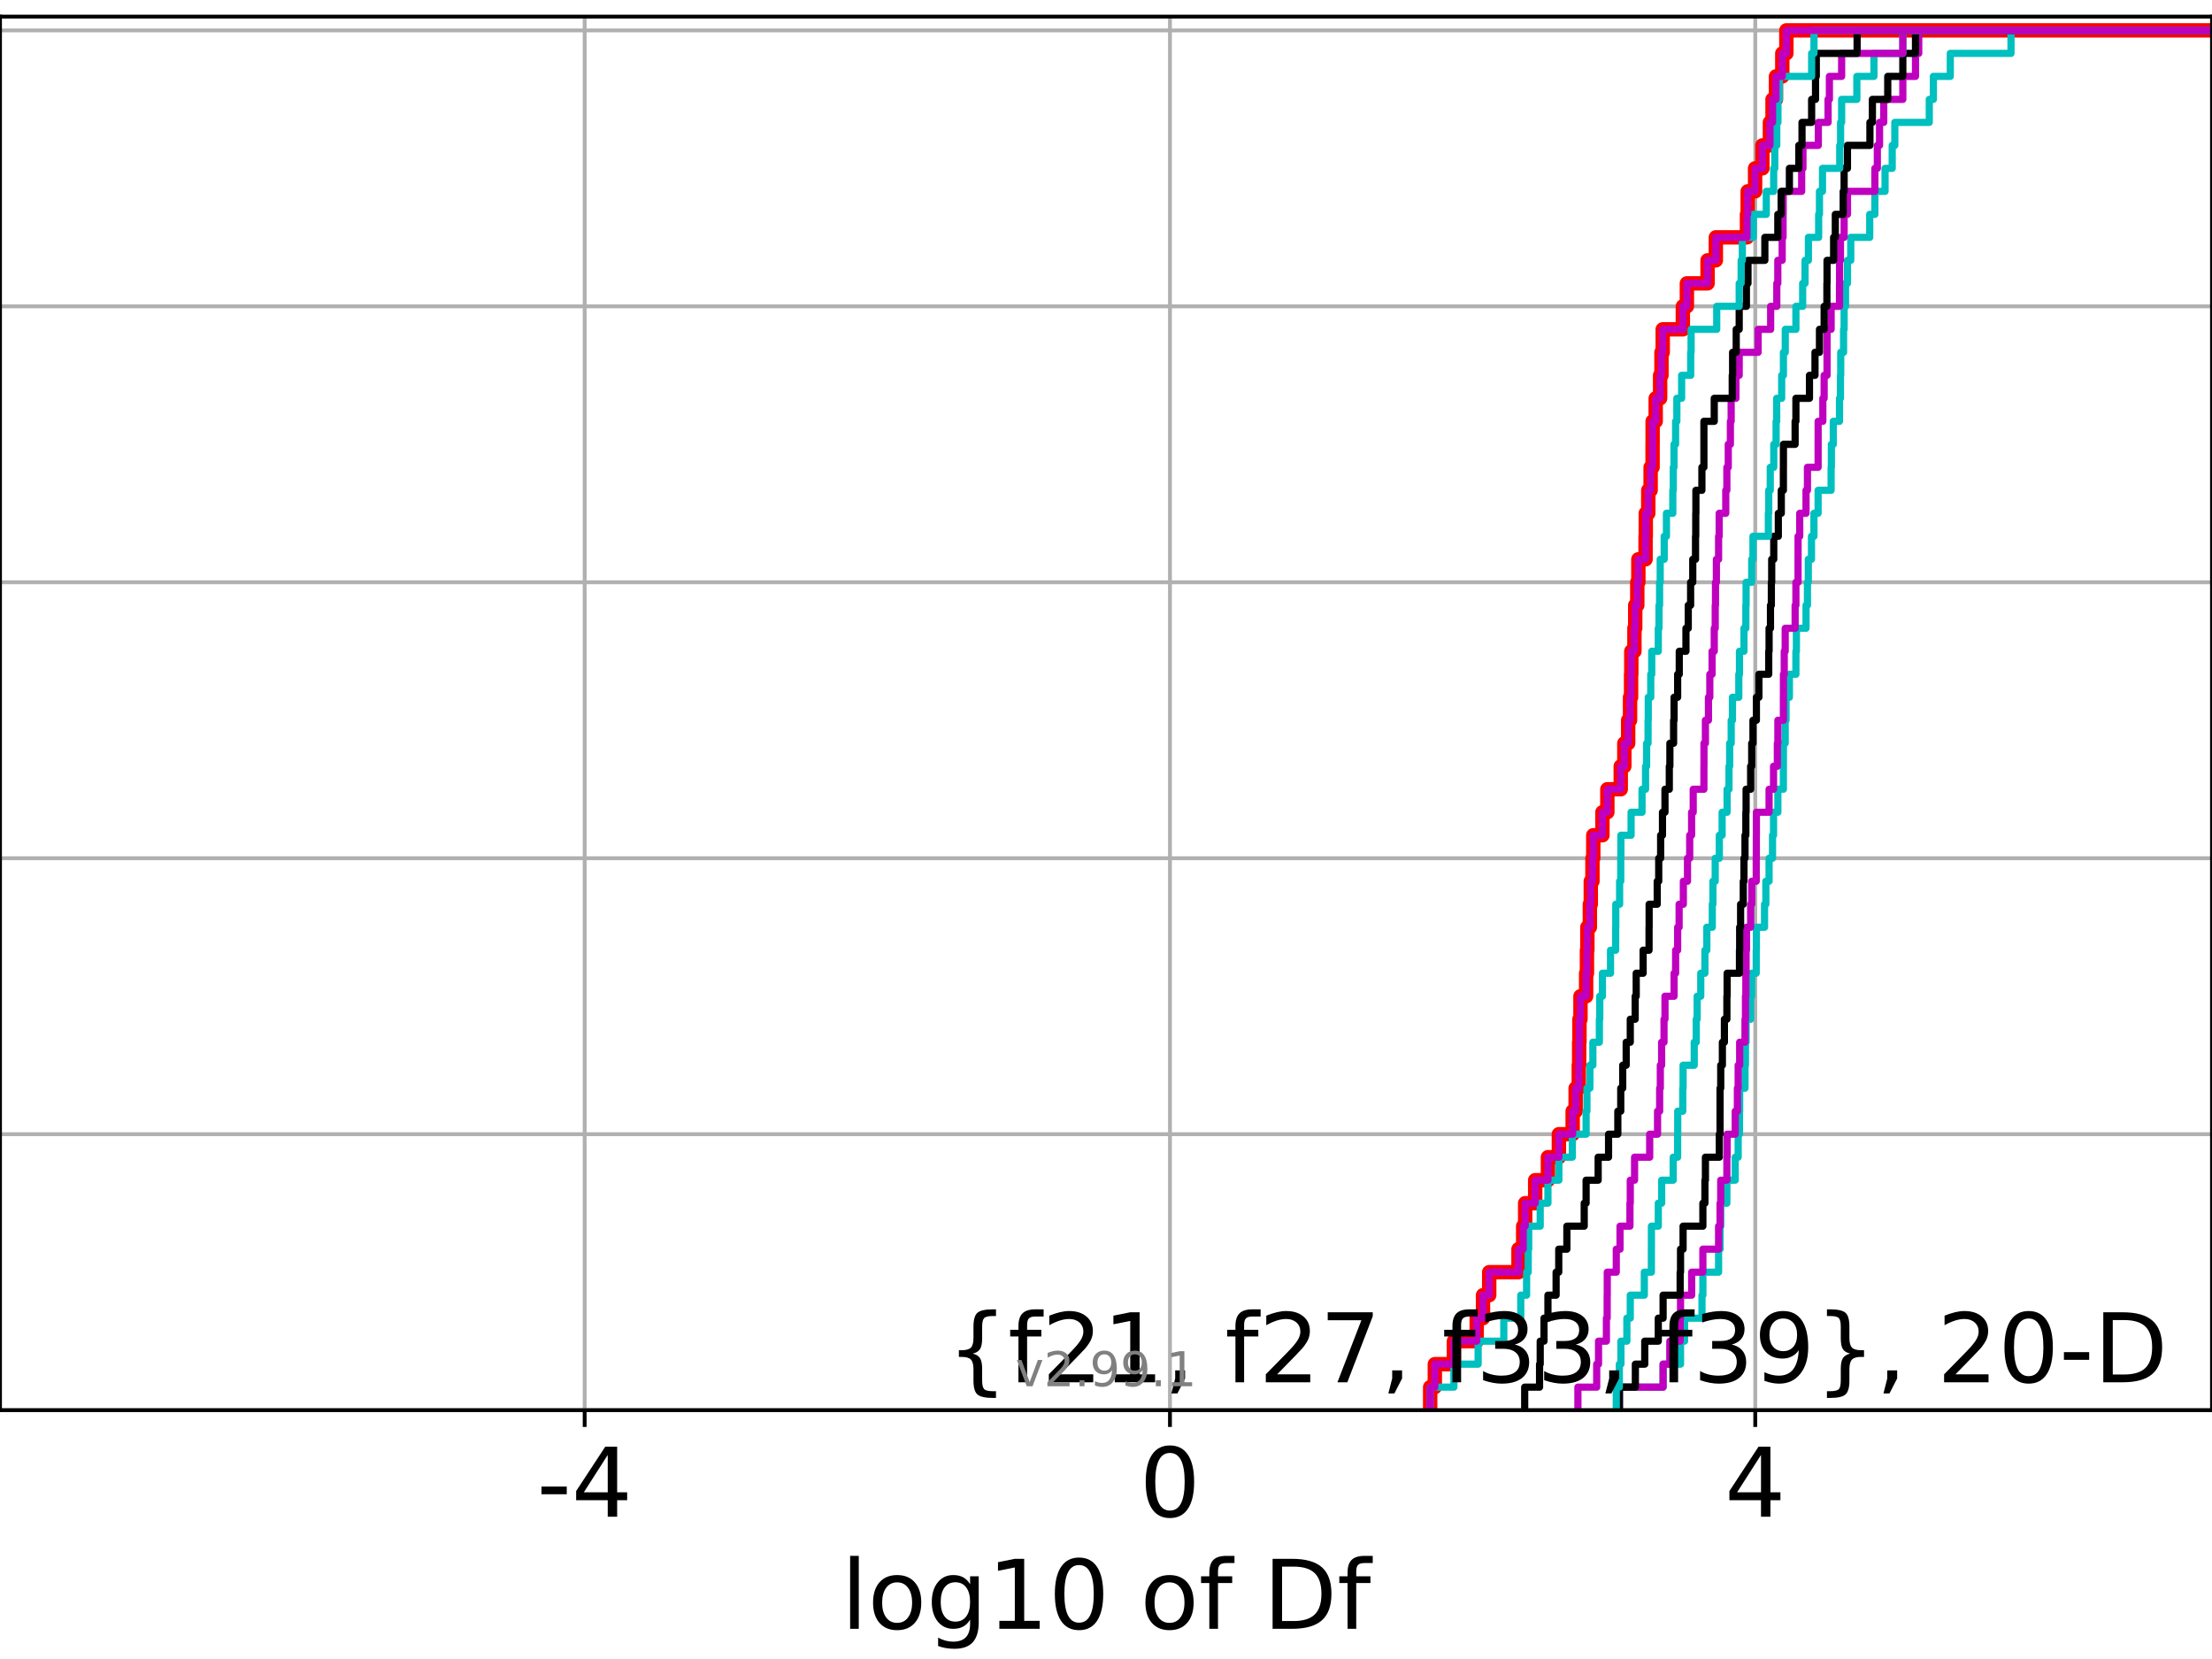 <?xml version="1.0" encoding="utf-8" standalone="no"?>
<!DOCTYPE svg PUBLIC "-//W3C//DTD SVG 1.1//EN"
  "http://www.w3.org/Graphics/SVG/1.1/DTD/svg11.dtd">
<!-- Created with matplotlib (https://matplotlib.org/) -->
<svg height="345.6pt" version="1.1" viewBox="0 0 460.8 345.6" width="460.8pt" xmlns="http://www.w3.org/2000/svg" xmlns:xlink="http://www.w3.org/1999/xlink">
 <defs>
  <style type="text/css">*{stroke-linecap:butt;stroke-linejoin:round;}</style>
 </defs>
 <g id="figure_1">
  <g id="patch_1">
   <path d="M 0 345.6 
L 460.8 345.6 
L 460.8 0 
L 0 0 
z
" style="fill:#ffffff;"/>
  </g>
  <g id="axes_1">
   <g id="patch_2">
    <path d="M 0 293.76 
L 460.8 293.76 
L 460.8 3.456 
L 0 3.456 
z
" style="fill:#ffffff;"/>
   </g>
   <g id="matplotlib.axis_1">
    <g id="xtick_1">
     <g id="line2d_1">
      <path clip-path="url(#pd9ede9fa68)" d="M 121.796 293.76 
L 121.796 3.456 
" style="fill:none;stroke:#b0b0b0;stroke-linecap:square;stroke-width:0.8;"/>
     </g>
     <g id="line2d_2">
      <defs>
       <path d="M 0 0 
L 0 3.5 
" id="m381d82f366" style="stroke:#000000;stroke-width:0.8;"/>
      </defs>
      <g>
       <use style="stroke:#000000;stroke-width:0.8;" x="121.796" xlink:href="#m381d82f366" y="293.76"/>
      </g>
     </g>
     <g id="text_1">
      <!-- -4 -->
      <g transform="translate(111.826 315.957)scale(0.2 -0.2)">
       <defs>
        <path d="M 4.891 31.391 
L 31.203 31.391 
L 31.203 23.391 
L 4.891 23.391 
z
" id="DejaVuSans-45"/>
        <path d="M 37.797 64.312 
L 12.891 25.391 
L 37.797 25.391 
z
M 35.203 72.906 
L 47.609 72.906 
L 47.609 25.391 
L 58.016 25.391 
L 58.016 17.188 
L 47.609 17.188 
L 47.609 0 
L 37.797 0 
L 37.797 17.188 
L 4.891 17.188 
L 4.891 26.703 
z
" id="DejaVuSans-52"/>
       </defs>
       <use xlink:href="#DejaVuSans-45"/>
       <use x="36.084" xlink:href="#DejaVuSans-52"/>
      </g>
     </g>
    </g>
    <g id="xtick_2">
     <g id="line2d_3">
      <path clip-path="url(#pd9ede9fa68)" d="M 243.724 293.76 
L 243.724 3.456 
" style="fill:none;stroke:#b0b0b0;stroke-linecap:square;stroke-width:0.8;"/>
     </g>
     <g id="line2d_4">
      <g>
       <use style="stroke:#000000;stroke-width:0.8;" x="243.724" xlink:href="#m381d82f366" y="293.76"/>
      </g>
     </g>
     <g id="text_2">
      <!-- 0 -->
      <g transform="translate(237.361 315.957)scale(0.2 -0.2)">
       <defs>
        <path d="M 31.781 66.406 
Q 24.172 66.406 20.328 58.906 
Q 16.5 51.422 16.5 36.375 
Q 16.5 21.391 20.328 13.891 
Q 24.172 6.391 31.781 6.391 
Q 39.453 6.391 43.281 13.891 
Q 47.125 21.391 47.125 36.375 
Q 47.125 51.422 43.281 58.906 
Q 39.453 66.406 31.781 66.406 
z
M 31.781 74.219 
Q 44.047 74.219 50.516 64.516 
Q 56.984 54.828 56.984 36.375 
Q 56.984 17.969 50.516 8.266 
Q 44.047 -1.422 31.781 -1.422 
Q 19.531 -1.422 13.062 8.266 
Q 6.594 17.969 6.594 36.375 
Q 6.594 54.828 13.062 64.516 
Q 19.531 74.219 31.781 74.219 
z
" id="DejaVuSans-48"/>
       </defs>
       <use xlink:href="#DejaVuSans-48"/>
      </g>
     </g>
    </g>
    <g id="xtick_3">
     <g id="line2d_5">
      <path clip-path="url(#pd9ede9fa68)" d="M 365.652 293.76 
L 365.652 3.456 
" style="fill:none;stroke:#b0b0b0;stroke-linecap:square;stroke-width:0.8;"/>
     </g>
     <g id="line2d_6">
      <g>
       <use style="stroke:#000000;stroke-width:0.8;" x="365.652" xlink:href="#m381d82f366" y="293.76"/>
      </g>
     </g>
     <g id="text_3">
      <!-- 4 -->
      <g transform="translate(359.289 315.957)scale(0.2 -0.2)">
       <use xlink:href="#DejaVuSans-52"/>
      </g>
     </g>
    </g>
    <g id="text_4">
     <!-- log10 of Df -->
     <g transform="translate(175.214 339.313)scale(0.2 -0.2)">
      <defs>
       <path d="M 9.422 75.984 
L 18.406 75.984 
L 18.406 0 
L 9.422 0 
z
" id="DejaVuSans-108"/>
       <path d="M 30.609 48.391 
Q 23.391 48.391 19.188 42.75 
Q 14.984 37.109 14.984 27.297 
Q 14.984 17.484 19.156 11.844 
Q 23.344 6.203 30.609 6.203 
Q 37.797 6.203 41.984 11.859 
Q 46.188 17.531 46.188 27.297 
Q 46.188 37.016 41.984 42.703 
Q 37.797 48.391 30.609 48.391 
z
M 30.609 56 
Q 42.328 56 49.016 48.375 
Q 55.719 40.766 55.719 27.297 
Q 55.719 13.875 49.016 6.219 
Q 42.328 -1.422 30.609 -1.422 
Q 18.844 -1.422 12.172 6.219 
Q 5.516 13.875 5.516 27.297 
Q 5.516 40.766 12.172 48.375 
Q 18.844 56 30.609 56 
z
" id="DejaVuSans-111"/>
       <path d="M 45.406 27.984 
Q 45.406 37.75 41.375 43.109 
Q 37.359 48.484 30.078 48.484 
Q 22.859 48.484 18.828 43.109 
Q 14.797 37.75 14.797 27.984 
Q 14.797 18.266 18.828 12.891 
Q 22.859 7.516 30.078 7.516 
Q 37.359 7.516 41.375 12.891 
Q 45.406 18.266 45.406 27.984 
z
M 54.391 6.781 
Q 54.391 -7.172 48.188 -13.984 
Q 42 -20.797 29.203 -20.797 
Q 24.469 -20.797 20.266 -20.094 
Q 16.062 -19.391 12.109 -17.922 
L 12.109 -9.188 
Q 16.062 -11.328 19.922 -12.344 
Q 23.781 -13.375 27.781 -13.375 
Q 36.625 -13.375 41.016 -8.766 
Q 45.406 -4.156 45.406 5.172 
L 45.406 9.625 
Q 42.625 4.781 38.281 2.391 
Q 33.938 0 27.875 0 
Q 17.828 0 11.672 7.656 
Q 5.516 15.328 5.516 27.984 
Q 5.516 40.672 11.672 48.328 
Q 17.828 56 27.875 56 
Q 33.938 56 38.281 53.609 
Q 42.625 51.219 45.406 46.391 
L 45.406 54.688 
L 54.391 54.688 
z
" id="DejaVuSans-103"/>
       <path d="M 12.406 8.297 
L 28.516 8.297 
L 28.516 63.922 
L 10.984 60.406 
L 10.984 69.391 
L 28.422 72.906 
L 38.281 72.906 
L 38.281 8.297 
L 54.391 8.297 
L 54.391 0 
L 12.406 0 
z
" id="DejaVuSans-49"/>
       <path id="DejaVuSans-32"/>
       <path d="M 37.109 75.984 
L 37.109 68.5 
L 28.516 68.5 
Q 23.688 68.5 21.797 66.547 
Q 19.922 64.594 19.922 59.516 
L 19.922 54.688 
L 34.719 54.688 
L 34.719 47.703 
L 19.922 47.703 
L 19.922 0 
L 10.891 0 
L 10.891 47.703 
L 2.297 47.703 
L 2.297 54.688 
L 10.891 54.688 
L 10.891 58.5 
Q 10.891 67.625 15.141 71.797 
Q 19.391 75.984 28.609 75.984 
z
" id="DejaVuSans-102"/>
       <path d="M 19.672 64.797 
L 19.672 8.109 
L 31.594 8.109 
Q 46.688 8.109 53.688 14.938 
Q 60.688 21.781 60.688 36.531 
Q 60.688 51.172 53.688 57.984 
Q 46.688 64.797 31.594 64.797 
z
M 9.812 72.906 
L 30.078 72.906 
Q 51.266 72.906 61.172 64.094 
Q 71.094 55.281 71.094 36.531 
Q 71.094 17.672 61.125 8.828 
Q 51.172 0 30.078 0 
L 9.812 0 
z
" id="DejaVuSans-68"/>
      </defs>
      <use xlink:href="#DejaVuSans-108"/>
      <use x="27.783" xlink:href="#DejaVuSans-111"/>
      <use x="88.965" xlink:href="#DejaVuSans-103"/>
      <use x="152.441" xlink:href="#DejaVuSans-49"/>
      <use x="216.064" xlink:href="#DejaVuSans-48"/>
      <use x="279.688" xlink:href="#DejaVuSans-32"/>
      <use x="311.475" xlink:href="#DejaVuSans-111"/>
      <use x="372.656" xlink:href="#DejaVuSans-102"/>
      <use x="407.861" xlink:href="#DejaVuSans-32"/>
      <use x="439.648" xlink:href="#DejaVuSans-68"/>
      <use x="516.65" xlink:href="#DejaVuSans-102"/>
     </g>
    </g>
   </g>
   <g id="matplotlib.axis_2">
    <g id="ytick_1">
     <g id="line2d_7">
      <path clip-path="url(#pd9ede9fa68)" d="M 0 293.76 
L 460.8 293.76 
" style="fill:none;stroke:#b0b0b0;stroke-linecap:square;stroke-width:0.8;"/>
     </g>
     <g id="line2d_8">
      <defs>
       <path d="M 0 0 
L -3.5 0 
" id="mdc0e0c0448" style="stroke:#000000;stroke-width:0.8;"/>
      </defs>
      <g>
       <use style="stroke:#000000;stroke-width:0.8;" x="0" xlink:href="#mdc0e0c0448" y="293.76"/>
      </g>
     </g>
    </g>
    <g id="ytick_2">
     <g id="line2d_9">
      <path clip-path="url(#pd9ede9fa68)" d="M 0 236.274 
L 460.8 236.274 
" style="fill:none;stroke:#b0b0b0;stroke-linecap:square;stroke-width:0.8;"/>
     </g>
     <g id="line2d_10">
      <g>
       <use style="stroke:#000000;stroke-width:0.8;" x="0" xlink:href="#mdc0e0c0448" y="236.274"/>
      </g>
     </g>
    </g>
    <g id="ytick_3">
     <g id="line2d_11">
      <path clip-path="url(#pd9ede9fa68)" d="M 0 178.788 
L 460.8 178.788 
" style="fill:none;stroke:#b0b0b0;stroke-linecap:square;stroke-width:0.8;"/>
     </g>
     <g id="line2d_12">
      <g>
       <use style="stroke:#000000;stroke-width:0.8;" x="0" xlink:href="#mdc0e0c0448" y="178.788"/>
      </g>
     </g>
    </g>
    <g id="ytick_4">
     <g id="line2d_13">
      <path clip-path="url(#pd9ede9fa68)" d="M 0 121.302 
L 460.8 121.302 
" style="fill:none;stroke:#b0b0b0;stroke-linecap:square;stroke-width:0.8;"/>
     </g>
     <g id="line2d_14">
      <g>
       <use style="stroke:#000000;stroke-width:0.8;" x="0" xlink:href="#mdc0e0c0448" y="121.302"/>
      </g>
     </g>
    </g>
    <g id="ytick_5">
     <g id="line2d_15">
      <path clip-path="url(#pd9ede9fa68)" d="M 0 63.816 
L 460.8 63.816 
" style="fill:none;stroke:#b0b0b0;stroke-linecap:square;stroke-width:0.8;"/>
     </g>
     <g id="line2d_16">
      <g>
       <use style="stroke:#000000;stroke-width:0.8;" x="0" xlink:href="#mdc0e0c0448" y="63.816"/>
      </g>
     </g>
    </g>
    <g id="ytick_6">
     <g id="line2d_17">
      <path clip-path="url(#pd9ede9fa68)" d="M 0 6.33 
L 460.8 6.33 
" style="fill:none;stroke:#b0b0b0;stroke-linecap:square;stroke-width:0.8;"/>
     </g>
     <g id="line2d_18">
      <g>
       <use style="stroke:#000000;stroke-width:0.8;" x="0" xlink:href="#mdc0e0c0448" y="6.33"/>
      </g>
     </g>
    </g>
   </g>
   <g id="line2d_19">
    <path clip-path="url(#pd9ede9fa68)" d="M 297.931 293.76 
L 297.931 288.97 
L 298.901 288.97 
L 298.901 284.179 
L 302.874 284.179 
L 302.874 279.389 
L 307.624 279.389 
L 307.624 274.598 
L 308.939 274.598 
L 308.939 269.808 
L 310.23 269.808 
L 310.23 265.017 
L 316.331 265.017 
L 316.331 260.227 
L 317.309 260.227 
L 317.309 255.436 
L 317.72 255.436 
L 317.72 250.646 
L 319.807 250.646 
L 319.807 245.855 
L 322.464 245.855 
L 322.464 241.065 
L 324.742 241.065 
L 324.742 236.274 
L 327.615 236.274 
L 327.615 231.484 
L 328.233 231.484 
L 328.233 226.693 
L 328.89 226.693 
L 328.89 221.903 
L 328.967 221.903 
L 328.967 217.112 
L 329.03 217.112 
L 329.03 212.322 
L 329.242 212.322 
L 329.242 207.531 
L 330.417 207.531 
L 330.417 202.741 
L 330.589 202.741 
L 330.589 197.95 
L 330.677 197.95 
L 330.677 193.16 
L 331.198 193.16 
L 331.198 188.369 
L 331.392 188.369 
L 331.392 183.579 
L 331.738 183.579 
L 331.738 178.788 
L 331.91 178.788 
L 331.91 173.998 
L 333.812 173.998 
L 333.812 169.207 
L 334.838 169.207 
L 334.838 164.417 
L 337.631 164.417 
L 337.631 159.626 
L 338.378 159.626 
L 338.378 154.836 
L 339.177 154.836 
L 339.177 150.045 
L 339.567 150.045 
L 339.567 145.255 
L 339.784 145.255 
L 339.784 140.464 
L 339.829 140.464 
L 339.829 135.674 
L 340.479 135.674 
L 340.479 130.883 
L 340.647 130.883 
L 340.647 126.093 
L 341.077 126.093 
L 341.077 121.302 
L 341.301 121.302 
L 341.301 116.512 
L 342.801 116.512 
L 342.801 111.721 
L 342.846 111.721 
L 342.846 106.931 
L 343.365 106.931 
L 343.365 102.14 
L 343.857 102.14 
L 343.857 97.35 
L 344.261 97.35 
L 344.261 92.559 
L 344.273 92.559 
L 344.273 87.769 
L 344.913 87.769 
L 344.913 82.978 
L 345.832 82.978 
L 345.832 78.188 
L 346.114 78.188 
L 346.114 73.397 
L 346.376 73.397 
L 346.376 68.607 
L 350.57 68.607 
L 350.57 63.816 
L 351.41 63.816 
L 351.41 59.026 
L 355.719 59.026 
L 355.719 54.235 
L 357.442 54.235 
L 357.442 49.445 
L 363.929 49.445 
L 363.929 44.654 
L 364.073 44.654 
L 364.073 39.864 
L 365.616 39.864 
L 365.616 35.073 
L 367.136 35.073 
L 367.136 30.283 
L 368.708 30.283 
L 368.708 25.492 
L 369.253 25.492 
L 369.253 20.702 
L 369.97 20.702 
L 369.97 15.911 
L 371.283 15.911 
L 371.283 11.121 
L 372.131 11.121 
L 372.131 6.33 
L 372.131 6.33 
L 372.131 6.33 
L 460.8 6.33 
" style="fill:none;stroke:#ff0000;stroke-linecap:square;stroke-width:3;"/>
   </g>
   <g id="line2d_20">
    <path clip-path="url(#pd9ede9fa68)" d="M 337.34 293.76 
L 337.34 288.97 
L 346.454 288.97 
L 346.454 284.179 
L 350.086 284.179 
L 350.086 279.389 
L 350.927 279.389 
L 350.927 274.598 
L 354.555 274.598 
L 354.555 269.808 
L 354.739 269.808 
L 354.739 265.017 
L 358.015 265.017 
L 358.015 260.227 
L 358.32 260.227 
L 358.32 255.436 
L 358.46 255.436 
L 358.46 250.646 
L 359.742 250.646 
L 359.742 245.855 
L 361.476 245.855 
L 361.476 241.065 
L 362.092 241.065 
L 362.092 236.274 
L 362.364 236.274 
L 362.364 231.484 
L 362.403 231.484 
L 362.403 226.693 
L 363.516 226.693 
L 363.516 221.903 
L 363.611 221.903 
L 363.611 217.112 
L 363.745 217.112 
L 363.745 212.322 
L 364.688 212.322 
L 364.688 207.531 
L 364.912 207.531 
L 364.912 202.741 
L 365.854 202.741 
L 365.854 197.95 
L 365.889 197.95 
L 365.889 193.16 
L 367.585 193.16 
L 367.585 188.369 
L 367.862 188.369 
L 367.862 183.579 
L 368.533 183.579 
L 368.533 178.788 
L 369.248 178.788 
L 369.248 173.998 
L 369.46 173.998 
L 369.46 169.207 
L 370.364 169.207 
L 370.364 164.417 
L 371.512 164.417 
L 371.512 159.626 
L 371.521 159.626 
L 371.521 154.836 
L 371.89 154.836 
L 371.89 150.045 
L 372.066 150.045 
L 372.066 145.255 
L 372.764 145.255 
L 372.764 140.464 
L 374.121 140.464 
L 374.121 135.674 
L 374.223 135.674 
L 374.223 130.883 
L 376.228 130.883 
L 376.228 126.093 
L 376.524 126.093 
L 376.524 121.302 
L 376.703 121.302 
L 376.703 116.512 
L 377.365 116.512 
L 377.365 111.721 
L 377.877 111.721 
L 377.877 106.931 
L 378.744 106.931 
L 378.744 102.14 
L 381.456 102.14 
L 381.456 97.35 
L 381.513 97.35 
L 381.513 92.559 
L 381.91 92.559 
L 381.91 87.769 
L 383.2 87.769 
L 383.2 82.978 
L 383.403 82.978 
L 383.403 78.188 
L 383.459 78.188 
L 383.459 73.397 
L 384.049 73.397 
L 384.049 68.607 
L 384.165 68.607 
L 384.165 63.816 
L 384.457 63.816 
L 384.457 59.026 
L 384.859 59.026 
L 384.859 54.235 
L 385.546 54.235 
L 385.546 49.445 
L 389.496 49.445 
L 389.496 44.654 
L 390.573 44.654 
L 390.573 39.864 
L 392.693 39.864 
L 392.693 35.073 
L 394.181 35.073 
L 394.181 30.283 
L 394.727 30.283 
L 394.727 25.492 
L 401.903 25.492 
L 401.903 20.702 
L 402.758 20.702 
L 402.758 15.911 
L 406.282 15.911 
L 406.282 11.121 
L 418.929 11.121 
L 418.929 6.33 
L 418.929 6.33 
L 418.929 6.33 
L 460.8 6.33 
" style="fill:none;stroke:#00bfbf;stroke-linecap:square;stroke-width:1.5;"/>
   </g>
   <g id="line2d_21">
    <path clip-path="url(#pd9ede9fa68)" d="M 337.34 293.76 
L 337.34 288.97 
L 346.454 288.97 
L 346.454 284.179 
L 347.853 284.179 
L 347.853 279.389 
L 350.006 279.389 
L 350.006 274.598 
L 350.086 274.598 
L 350.086 269.808 
L 352.408 269.808 
L 352.408 265.017 
L 354.739 265.017 
L 354.739 260.227 
L 358.015 260.227 
L 358.015 255.436 
L 358.32 255.436 
L 358.32 250.646 
L 358.46 250.646 
L 358.46 245.855 
L 359.742 245.855 
L 359.742 241.065 
L 359.793 241.065 
L 359.793 236.274 
L 361.476 236.274 
L 361.476 231.484 
L 361.928 231.484 
L 361.928 226.693 
L 362.092 226.693 
L 362.092 221.903 
L 362.403 221.903 
L 362.403 217.112 
L 363.516 217.112 
L 363.516 212.322 
L 363.611 212.322 
L 363.611 207.531 
L 363.693 207.531 
L 363.693 202.741 
L 363.745 202.741 
L 363.745 197.95 
L 363.83 197.95 
L 363.83 193.16 
L 364.688 193.16 
L 364.688 188.369 
L 364.912 188.369 
L 364.912 183.579 
L 365.854 183.579 
L 365.854 178.788 
L 365.873 178.788 
L 365.873 173.998 
L 365.889 173.998 
L 365.889 169.207 
L 368.533 169.207 
L 368.533 164.417 
L 369.46 164.417 
L 369.46 159.626 
L 370.253 159.626 
L 370.253 154.836 
L 370.364 154.836 
L 370.364 150.045 
L 371.512 150.045 
L 371.512 145.255 
L 371.521 145.255 
L 371.521 140.464 
L 371.689 140.464 
L 371.689 135.674 
L 371.89 135.674 
L 371.89 130.883 
L 373.956 130.883 
L 373.956 126.093 
L 374.121 126.093 
L 374.121 121.302 
L 374.564 121.302 
L 374.564 116.512 
L 374.57 116.512 
L 374.57 111.721 
L 374.916 111.721 
L 374.916 106.931 
L 376.228 106.931 
L 376.228 102.14 
L 376.524 102.14 
L 376.524 97.35 
L 378.744 97.35 
L 378.744 92.559 
L 378.749 92.559 
L 378.749 87.769 
L 379.73 87.769 
L 379.73 82.978 
L 380.002 82.978 
L 380.002 78.188 
L 380.606 78.188 
L 380.606 73.397 
L 380.609 73.397 
L 380.609 68.607 
L 381.456 68.607 
L 381.456 63.816 
L 383.2 63.816 
L 383.2 59.026 
L 383.217 59.026 
L 383.217 54.235 
L 383.403 54.235 
L 383.403 49.445 
L 384.165 49.445 
L 384.165 44.654 
L 384.859 44.654 
L 384.859 39.864 
L 390.573 39.864 
L 390.573 35.073 
L 391.083 35.073 
L 391.083 30.283 
L 391.543 30.283 
L 391.543 25.492 
L 392.421 25.492 
L 392.421 20.702 
L 396.393 20.702 
L 396.393 15.911 
L 399.033 15.911 
L 399.033 11.121 
L 399.709 11.121 
L 399.709 6.33 
L 399.709 6.33 
L 399.709 6.33 
L 460.8 6.33 
" style="fill:none;stroke:#bf00bf;stroke-linecap:square;stroke-width:1.5;"/>
   </g>
   <g id="line2d_22">
    <path clip-path="url(#pd9ede9fa68)" d="M 337.34 293.76 
L 337.34 288.97 
L 340.676 288.97 
L 340.676 284.179 
L 342.634 284.179 
L 342.634 279.389 
L 345.453 279.389 
L 345.453 274.598 
L 346.454 274.598 
L 346.454 269.808 
L 350.006 269.808 
L 350.006 265.017 
L 350.086 265.017 
L 350.086 260.227 
L 350.618 260.227 
L 350.618 255.436 
L 354.739 255.436 
L 354.739 250.646 
L 355.165 250.646 
L 355.165 245.855 
L 355.271 245.855 
L 355.271 241.065 
L 358.165 241.065 
L 358.165 236.274 
L 358.318 236.274 
L 358.318 231.484 
L 358.32 231.484 
L 358.32 226.693 
L 358.46 226.693 
L 358.46 221.903 
L 358.803 221.903 
L 358.803 217.112 
L 359.226 217.112 
L 359.226 212.322 
L 359.742 212.322 
L 359.742 207.531 
L 359.793 207.531 
L 359.793 202.741 
L 362.364 202.741 
L 362.364 197.95 
L 362.403 197.95 
L 362.403 193.16 
L 362.601 193.16 
L 362.601 188.369 
L 363.156 188.369 
L 363.156 183.579 
L 363.299 183.579 
L 363.299 178.788 
L 363.516 178.788 
L 363.516 173.998 
L 363.693 173.998 
L 363.693 169.207 
L 363.745 169.207 
L 363.745 164.417 
L 364.688 164.417 
L 364.688 159.626 
L 364.912 159.626 
L 364.912 154.836 
L 365.176 154.836 
L 365.176 150.045 
L 365.889 150.045 
L 365.889 145.255 
L 366.411 145.255 
L 366.411 140.464 
L 368.457 140.464 
L 368.457 135.674 
L 368.533 135.674 
L 368.533 130.883 
L 368.822 130.883 
L 368.822 126.093 
L 369.006 126.093 
L 369.006 121.302 
L 369.078 121.302 
L 369.078 116.512 
L 369.506 116.512 
L 369.506 111.721 
L 370.458 111.721 
L 370.458 106.931 
L 371.076 106.931 
L 371.076 102.14 
L 371.512 102.14 
L 371.512 97.35 
L 371.521 97.35 
L 371.521 92.559 
L 373.956 92.559 
L 373.956 87.769 
L 374.121 87.769 
L 374.121 82.978 
L 376.946 82.978 
L 376.946 78.188 
L 378.097 78.188 
L 378.097 73.397 
L 379.029 73.397 
L 379.029 68.607 
L 380.002 68.607 
L 380.002 63.816 
L 380.578 63.816 
L 380.578 59.026 
L 380.606 59.026 
L 380.606 54.235 
L 381.978 54.235 
L 381.978 49.445 
L 382.333 49.445 
L 382.333 44.654 
L 383.973 44.654 
L 383.973 39.864 
L 384.165 39.864 
L 384.165 35.073 
L 384.859 35.073 
L 384.859 30.283 
L 389.539 30.283 
L 389.539 25.492 
L 390.055 25.492 
L 390.055 20.702 
L 393.253 20.702 
L 393.253 15.911 
L 396.393 15.911 
L 396.393 11.121 
L 399.033 11.121 
L 399.033 6.33 
L 399.033 6.33 
L 399.033 6.33 
L 460.8 6.33 
" style="fill:none;stroke:#000000;stroke-linecap:square;stroke-width:1.5;"/>
   </g>
   <g id="line2d_23">
    <path clip-path="url(#pd9ede9fa68)" d="M 336.701 293.76 
L 336.701 288.97 
L 337.34 288.97 
L 337.34 284.179 
L 337.667 284.179 
L 337.667 279.389 
L 338.908 279.389 
L 338.908 274.598 
L 339.616 274.598 
L 339.616 269.808 
L 342.54 269.808 
L 342.54 265.017 
L 344.013 265.017 
L 344.013 260.227 
L 344.021 260.227 
L 344.021 255.436 
L 345.453 255.436 
L 345.453 250.646 
L 346.158 250.646 
L 346.158 245.855 
L 348.558 245.855 
L 348.558 241.065 
L 349.485 241.065 
L 349.485 236.274 
L 349.501 236.274 
L 349.501 231.484 
L 350.548 231.484 
L 350.548 226.693 
L 350.618 226.693 
L 350.618 221.903 
L 352.94 221.903 
L 352.94 217.112 
L 353.358 217.112 
L 353.358 212.322 
L 353.551 212.322 
L 353.551 207.531 
L 354.3 207.531 
L 354.3 202.741 
L 355.165 202.741 
L 355.165 197.95 
L 355.562 197.95 
L 355.562 193.16 
L 356.7 193.16 
L 356.7 188.369 
L 356.83 188.369 
L 356.83 183.579 
L 357.311 183.579 
L 357.311 178.788 
L 358.165 178.788 
L 358.165 173.998 
L 358.75 173.998 
L 358.75 169.207 
L 359.784 169.207 
L 359.784 164.417 
L 360.183 164.417 
L 360.183 159.626 
L 360.322 159.626 
L 360.322 154.836 
L 360.641 154.836 
L 360.641 150.045 
L 360.9 150.045 
L 360.9 145.255 
L 362.225 145.255 
L 362.225 140.464 
L 362.364 140.464 
L 362.364 135.674 
L 363.299 135.674 
L 363.299 130.883 
L 363.693 130.883 
L 363.693 126.093 
L 363.745 126.093 
L 363.745 121.302 
L 364.912 121.302 
L 364.912 116.512 
L 365.176 116.512 
L 365.176 111.721 
L 368.383 111.721 
L 368.383 106.931 
L 368.457 106.931 
L 368.457 102.14 
L 368.776 102.14 
L 368.776 97.35 
L 369.506 97.35 
L 369.506 92.559 
L 369.995 92.559 
L 369.995 87.769 
L 370.118 87.769 
L 370.118 82.978 
L 371.157 82.978 
L 371.157 78.188 
L 371.521 78.188 
L 371.521 73.397 
L 371.904 73.397 
L 371.904 68.607 
L 374.121 68.607 
L 374.121 63.816 
L 375.529 63.816 
L 375.529 59.026 
L 376.026 59.026 
L 376.026 54.235 
L 376.728 54.235 
L 376.728 49.445 
L 378.86 49.445 
L 378.86 44.654 
L 379.029 44.654 
L 379.029 39.864 
L 379.659 39.864 
L 379.659 35.073 
L 383.252 35.073 
L 383.252 30.283 
L 383.429 30.283 
L 383.429 25.492 
L 383.647 25.492 
L 383.647 20.702 
L 386.818 20.702 
L 386.818 15.911 
L 390.376 15.911 
L 390.376 11.121 
L 396.393 11.121 
L 396.393 6.33 
L 396.393 6.33 
L 396.393 6.33 
L 460.8 6.33 
" style="fill:none;stroke:#00bfbf;stroke-linecap:square;stroke-width:1.5;"/>
   </g>
   <g id="line2d_24">
    <path clip-path="url(#pd9ede9fa68)" d="M 328.707 293.76 
L 328.707 288.97 
L 332.622 288.97 
L 332.622 284.179 
L 333.004 284.179 
L 333.004 279.389 
L 334.646 279.389 
L 334.646 274.598 
L 334.802 274.598 
L 334.802 269.808 
L 334.821 269.808 
L 334.821 265.017 
L 336.701 265.017 
L 336.701 260.227 
L 337.48 260.227 
L 337.48 255.436 
L 339.548 255.436 
L 339.548 250.646 
L 339.616 250.646 
L 339.616 245.855 
L 340.511 245.855 
L 340.511 241.065 
L 343.662 241.065 
L 343.662 236.274 
L 345.3 236.274 
L 345.3 231.484 
L 345.736 231.484 
L 345.736 226.693 
L 345.875 226.693 
L 345.875 221.903 
L 346.148 221.903 
L 346.148 217.112 
L 346.644 217.112 
L 346.644 212.322 
L 346.845 212.322 
L 346.845 207.531 
L 348.743 207.531 
L 348.743 202.741 
L 349.061 202.741 
L 349.061 197.95 
L 349.485 197.95 
L 349.485 193.16 
L 349.792 193.16 
L 349.792 188.369 
L 350.673 188.369 
L 350.673 183.579 
L 351.537 183.579 
L 351.537 178.788 
L 351.994 178.788 
L 351.994 173.998 
L 352.39 173.998 
L 352.39 169.207 
L 352.728 169.207 
L 352.728 164.417 
L 354.955 164.417 
L 354.955 159.626 
L 354.968 159.626 
L 354.968 154.836 
L 355.266 154.836 
L 355.266 150.045 
L 355.903 150.045 
L 355.903 145.255 
L 356.186 145.255 
L 356.186 140.464 
L 356.658 140.464 
L 356.658 135.674 
L 357.109 135.674 
L 357.109 130.883 
L 357.311 130.883 
L 357.311 126.093 
L 357.369 126.093 
L 357.369 121.302 
L 357.558 121.302 
L 357.558 116.512 
L 358.014 116.512 
L 358.014 111.721 
L 358.137 111.721 
L 358.137 106.931 
L 359.51 106.931 
L 359.51 102.14 
L 359.737 102.14 
L 359.737 97.35 
L 360.029 97.35 
L 360.029 92.559 
L 360.471 92.559 
L 360.471 87.769 
L 360.632 87.769 
L 360.632 82.978 
L 361.628 82.978 
L 361.628 78.188 
L 362.306 78.188 
L 362.306 73.397 
L 366.252 73.397 
L 366.252 68.607 
L 368.859 68.607 
L 368.859 63.816 
L 370.14 63.816 
L 370.14 59.026 
L 370.352 59.026 
L 370.352 54.235 
L 371.261 54.235 
L 371.261 49.445 
L 371.445 49.445 
L 371.445 44.654 
L 371.467 44.654 
L 371.467 39.864 
L 375.321 39.864 
L 375.321 35.073 
L 375.591 35.073 
L 375.591 30.283 
L 378.792 30.283 
L 378.792 25.492 
L 380.821 25.492 
L 380.821 20.702 
L 381.097 20.702 
L 381.097 15.911 
L 383.647 15.911 
L 383.647 11.121 
L 396.393 11.121 
L 396.393 6.33 
L 396.393 6.33 
L 396.393 6.33 
L 460.8 6.33 
" style="fill:none;stroke:#bf00bf;stroke-linecap:square;stroke-width:1.5;"/>
   </g>
   <g id="line2d_25">
    <path clip-path="url(#pd9ede9fa68)" d="M 317.621 293.76 
L 317.621 288.97 
L 320.718 288.97 
L 320.718 284.179 
L 320.855 284.179 
L 320.855 279.389 
L 321.644 279.389 
L 321.644 274.598 
L 322.464 274.598 
L 322.464 269.808 
L 324.166 269.808 
L 324.166 265.017 
L 324.716 265.017 
L 324.716 260.227 
L 326.408 260.227 
L 326.408 255.436 
L 330.021 255.436 
L 330.021 250.646 
L 330.417 250.646 
L 330.417 245.855 
L 332.926 245.855 
L 332.926 241.065 
L 335.093 241.065 
L 335.093 236.274 
L 337.023 236.274 
L 337.023 231.484 
L 337.631 231.484 
L 337.631 226.693 
L 338.043 226.693 
L 338.043 221.903 
L 338.764 221.903 
L 338.764 217.112 
L 339.616 217.112 
L 339.616 212.322 
L 340.637 212.322 
L 340.637 207.531 
L 340.853 207.531 
L 340.853 202.741 
L 342.294 202.741 
L 342.294 197.95 
L 343.527 197.95 
L 343.527 193.16 
L 343.545 193.16 
L 343.545 188.369 
L 345.23 188.369 
L 345.23 183.579 
L 345.542 183.579 
L 345.542 178.788 
L 345.941 178.788 
L 345.941 173.998 
L 346.326 173.998 
L 346.326 169.207 
L 346.845 169.207 
L 346.845 164.417 
L 347.746 164.417 
L 347.746 159.626 
L 347.868 159.626 
L 347.868 154.836 
L 348.641 154.836 
L 348.641 150.045 
L 348.743 150.045 
L 348.743 145.255 
L 349.485 145.255 
L 349.485 140.464 
L 349.82 140.464 
L 349.82 135.674 
L 351.215 135.674 
L 351.215 130.883 
L 351.694 130.883 
L 351.694 126.093 
L 352.186 126.093 
L 352.186 121.302 
L 352.633 121.302 
L 352.633 116.512 
L 353.21 116.512 
L 353.21 111.721 
L 353.257 111.721 
L 353.257 106.931 
L 353.286 106.931 
L 353.286 102.14 
L 354.535 102.14 
L 354.535 97.35 
L 354.955 97.35 
L 354.955 92.559 
L 354.955 92.559 
L 354.955 87.769 
L 357.109 87.769 
L 357.109 82.978 
L 360.855 82.978 
L 360.855 78.188 
L 360.933 78.188 
L 360.933 73.397 
L 361.687 73.397 
L 361.687 68.607 
L 362.306 68.607 
L 362.306 63.816 
L 363.807 63.816 
L 363.807 59.026 
L 364.136 59.026 
L 364.136 54.235 
L 367.651 54.235 
L 367.651 49.445 
L 370.352 49.445 
L 370.352 44.654 
L 371.046 44.654 
L 371.046 39.864 
L 372.765 39.864 
L 372.765 35.073 
L 374.732 35.073 
L 374.732 30.283 
L 375.392 30.283 
L 375.392 25.492 
L 377.395 25.492 
L 377.395 20.702 
L 378.207 20.702 
L 378.207 15.911 
L 378.37 15.911 
L 378.37 11.121 
L 386.868 11.121 
L 386.868 6.33 
L 386.868 6.33 
L 386.868 6.33 
L 460.8 6.33 
" style="fill:none;stroke:#000000;stroke-linecap:square;stroke-width:1.5;"/>
   </g>
   <g id="line2d_26">
    <path clip-path="url(#pd9ede9fa68)" d="M 297.931 293.76 
L 297.931 288.97 
L 302.874 288.97 
L 302.874 284.179 
L 307.923 284.179 
L 307.923 279.389 
L 313.269 279.389 
L 313.269 274.598 
L 316.802 274.598 
L 316.802 269.808 
L 318.019 269.808 
L 318.019 265.017 
L 318.357 265.017 
L 318.357 260.227 
L 318.456 260.227 
L 318.456 255.436 
L 320.855 255.436 
L 320.855 250.646 
L 322.464 250.646 
L 322.464 245.855 
L 324.742 245.855 
L 324.742 241.065 
L 327.545 241.065 
L 327.545 236.274 
L 330.417 236.274 
L 330.417 231.484 
L 330.589 231.484 
L 330.589 226.693 
L 331.198 226.693 
L 331.198 221.903 
L 331.822 221.903 
L 331.822 217.112 
L 333.176 217.112 
L 333.176 212.322 
L 333.261 212.322 
L 333.261 207.531 
L 333.814 207.531 
L 333.814 202.741 
L 335.5 202.741 
L 335.5 197.95 
L 336.574 197.95 
L 336.574 193.16 
L 336.598 193.16 
L 336.598 188.369 
L 337.397 188.369 
L 337.397 183.579 
L 337.631 183.579 
L 337.631 178.788 
L 337.658 178.788 
L 337.658 173.998 
L 339.784 173.998 
L 339.784 169.207 
L 342.065 169.207 
L 342.065 164.417 
L 342.801 164.417 
L 342.801 159.626 
L 343.027 159.626 
L 343.027 154.836 
L 343.321 154.836 
L 343.321 150.045 
L 343.365 150.045 
L 343.365 145.255 
L 343.883 145.255 
L 343.883 140.464 
L 344.088 140.464 
L 344.088 135.674 
L 345.452 135.674 
L 345.452 130.883 
L 345.604 130.883 
L 345.604 126.093 
L 345.723 126.093 
L 345.723 121.302 
L 345.85 121.302 
L 345.85 116.512 
L 346.685 116.512 
L 346.685 111.721 
L 347.151 111.721 
L 347.151 106.931 
L 348.475 106.931 
L 348.475 102.14 
L 348.575 102.14 
L 348.575 97.35 
L 348.724 97.35 
L 348.724 92.559 
L 349.06 92.559 
L 349.06 87.769 
L 349.322 87.769 
L 349.322 82.978 
L 350.313 82.978 
L 350.313 78.188 
L 352.204 78.188 
L 352.204 73.397 
L 352.286 73.397 
L 352.286 68.607 
L 357.625 68.607 
L 357.625 63.816 
L 362.306 63.816 
L 362.306 59.026 
L 362.712 59.026 
L 362.712 54.235 
L 362.961 54.235 
L 362.961 49.445 
L 365.253 49.445 
L 365.253 44.654 
L 367.951 44.654 
L 367.951 39.864 
L 369.491 39.864 
L 369.491 35.073 
L 369.721 35.073 
L 369.721 30.283 
L 370.137 30.283 
L 370.137 25.492 
L 370.382 25.492 
L 370.382 20.702 
L 370.673 20.702 
L 370.673 15.911 
L 377.395 15.911 
L 377.395 11.121 
L 377.885 11.121 
L 377.885 6.33 
L 377.885 6.33 
L 377.885 6.33 
L 460.8 6.33 
" style="fill:none;stroke:#00bfbf;stroke-linecap:square;stroke-width:1.5;"/>
   </g>
   <g id="line2d_27">
    <path clip-path="url(#pd9ede9fa68)" d="M 297.931 293.76 
L 297.931 288.97 
L 298.901 288.97 
L 298.901 284.179 
L 302.874 284.179 
L 302.874 279.389 
L 307.624 279.389 
L 307.624 274.598 
L 308.939 274.598 
L 308.939 269.808 
L 310.23 269.808 
L 310.23 265.017 
L 316.331 265.017 
L 316.331 260.227 
L 317.309 260.227 
L 317.309 255.436 
L 317.72 255.436 
L 317.72 250.646 
L 319.807 250.646 
L 319.807 245.855 
L 322.464 245.855 
L 322.464 241.065 
L 324.742 241.065 
L 324.742 236.274 
L 327.615 236.274 
L 327.615 231.484 
L 328.233 231.484 
L 328.233 226.693 
L 328.89 226.693 
L 328.89 221.903 
L 328.967 221.903 
L 328.967 217.112 
L 329.03 217.112 
L 329.03 212.322 
L 329.242 212.322 
L 329.242 207.531 
L 330.417 207.531 
L 330.417 202.741 
L 330.589 202.741 
L 330.589 197.95 
L 330.677 197.95 
L 330.677 193.16 
L 331.198 193.16 
L 331.198 188.369 
L 331.392 188.369 
L 331.392 183.579 
L 331.738 183.579 
L 331.738 178.788 
L 331.91 178.788 
L 331.91 173.998 
L 333.812 173.998 
L 333.812 169.207 
L 334.838 169.207 
L 334.838 164.417 
L 337.631 164.417 
L 337.631 159.626 
L 338.378 159.626 
L 338.378 154.836 
L 339.177 154.836 
L 339.177 150.045 
L 339.567 150.045 
L 339.567 145.255 
L 339.784 145.255 
L 339.784 140.464 
L 339.829 140.464 
L 339.829 135.674 
L 340.479 135.674 
L 340.479 130.883 
L 340.647 130.883 
L 340.647 126.093 
L 341.077 126.093 
L 341.077 121.302 
L 341.301 121.302 
L 341.301 116.512 
L 342.801 116.512 
L 342.801 111.721 
L 342.846 111.721 
L 342.846 106.931 
L 343.365 106.931 
L 343.365 102.14 
L 343.857 102.14 
L 343.857 97.35 
L 344.261 97.35 
L 344.261 92.559 
L 344.273 92.559 
L 344.273 87.769 
L 344.913 87.769 
L 344.913 82.978 
L 345.832 82.978 
L 345.832 78.188 
L 346.114 78.188 
L 346.114 73.397 
L 346.376 73.397 
L 346.376 68.607 
L 350.57 68.607 
L 350.57 63.816 
L 351.41 63.816 
L 351.41 59.026 
L 355.719 59.026 
L 355.719 54.235 
L 357.442 54.235 
L 357.442 49.445 
L 363.929 49.445 
L 363.929 44.654 
L 364.073 44.654 
L 364.073 39.864 
L 365.616 39.864 
L 365.616 35.073 
L 367.136 35.073 
L 367.136 30.283 
L 368.708 30.283 
L 368.708 25.492 
L 369.253 25.492 
L 369.253 20.702 
L 369.97 20.702 
L 369.97 15.911 
L 371.283 15.911 
L 371.283 11.121 
L 372.131 11.121 
L 372.131 6.33 
L 372.131 6.33 
L 372.131 6.33 
L 460.8 6.33 
" style="fill:none;stroke:#bf00bf;stroke-linecap:square;stroke-width:1.5;"/>
   </g>
   <g id="patch_3">
    <path d="M 0 293.76 
L 0 3.456 
" style="fill:none;stroke:#000000;stroke-linecap:square;stroke-linejoin:miter;stroke-width:0.8;"/>
   </g>
   <g id="patch_4">
    <path d="M 460.8 293.76 
L 460.8 3.456 
" style="fill:none;stroke:#000000;stroke-linecap:square;stroke-linejoin:miter;stroke-width:0.8;"/>
   </g>
   <g id="patch_5">
    <path d="M -0 293.76 
L 460.8 293.76 
" style="fill:none;stroke:#000000;stroke-linecap:square;stroke-linejoin:miter;stroke-width:0.8;"/>
   </g>
   <g id="patch_6">
    <path d="M -0 3.456 
L 460.8 3.456 
" style="fill:none;stroke:#000000;stroke-linecap:square;stroke-linejoin:miter;stroke-width:0.8;"/>
   </g>
   <g id="text_5">
    <!-- {f21, f27, f33, f39}, 20-D -->
    <g transform="translate(197.256 287.954)scale(0.2 -0.2)">
     <defs>
      <path d="M 51.125 -9.281 
L 51.125 -16.312 
L 48.094 -16.312 
Q 35.938 -16.312 31.812 -12.688 
Q 27.688 -9.078 27.688 1.703 
L 27.688 13.375 
Q 27.688 20.75 25.047 23.578 
Q 22.406 26.422 15.484 26.422 
L 12.5 26.422 
L 12.5 33.406 
L 15.484 33.406 
Q 22.469 33.406 25.078 36.203 
Q 27.688 39.016 27.688 46.297 
L 27.688 58.016 
Q 27.688 68.797 31.812 72.391 
Q 35.938 75.984 48.094 75.984 
L 51.125 75.984 
L 51.125 69 
L 47.797 69 
Q 40.922 69 38.812 66.844 
Q 36.719 64.703 36.719 57.812 
L 36.719 45.703 
Q 36.719 38.031 34.5 34.562 
Q 32.281 31.109 26.906 29.891 
Q 32.328 28.562 34.516 25.094 
Q 36.719 21.625 36.719 14.016 
L 36.719 1.906 
Q 36.719 -4.984 38.812 -7.125 
Q 40.922 -9.281 47.797 -9.281 
z
" id="DejaVuSans-123"/>
      <path d="M 19.188 8.297 
L 53.609 8.297 
L 53.609 0 
L 7.328 0 
L 7.328 8.297 
Q 12.938 14.109 22.625 23.891 
Q 32.328 33.688 34.812 36.531 
Q 39.547 41.844 41.422 45.531 
Q 43.312 49.219 43.312 52.781 
Q 43.312 58.594 39.234 62.25 
Q 35.156 65.922 28.609 65.922 
Q 23.969 65.922 18.812 64.312 
Q 13.672 62.703 7.812 59.422 
L 7.812 69.391 
Q 13.766 71.781 18.938 73 
Q 24.125 74.219 28.422 74.219 
Q 39.75 74.219 46.484 68.547 
Q 53.219 62.891 53.219 53.422 
Q 53.219 48.922 51.531 44.891 
Q 49.859 40.875 45.406 35.406 
Q 44.188 33.984 37.641 27.219 
Q 31.109 20.453 19.188 8.297 
z
" id="DejaVuSans-50"/>
      <path d="M 11.719 12.406 
L 22.016 12.406 
L 22.016 4 
L 14.016 -11.625 
L 7.719 -11.625 
L 11.719 4 
z
" id="DejaVuSans-44"/>
      <path d="M 8.203 72.906 
L 55.078 72.906 
L 55.078 68.703 
L 28.609 0 
L 18.312 0 
L 43.219 64.594 
L 8.203 64.594 
z
" id="DejaVuSans-55"/>
      <path d="M 40.578 39.312 
Q 47.656 37.797 51.625 33 
Q 55.609 28.219 55.609 21.188 
Q 55.609 10.406 48.188 4.484 
Q 40.766 -1.422 27.094 -1.422 
Q 22.516 -1.422 17.656 -0.516 
Q 12.797 0.391 7.625 2.203 
L 7.625 11.719 
Q 11.719 9.328 16.594 8.109 
Q 21.484 6.891 26.812 6.891 
Q 36.078 6.891 40.938 10.547 
Q 45.797 14.203 45.797 21.188 
Q 45.797 27.641 41.281 31.266 
Q 36.766 34.906 28.719 34.906 
L 20.219 34.906 
L 20.219 43.016 
L 29.109 43.016 
Q 36.375 43.016 40.234 45.922 
Q 44.094 48.828 44.094 54.297 
Q 44.094 59.906 40.109 62.906 
Q 36.141 65.922 28.719 65.922 
Q 24.656 65.922 20.016 65.031 
Q 15.375 64.156 9.812 62.312 
L 9.812 71.094 
Q 15.438 72.656 20.344 73.438 
Q 25.25 74.219 29.594 74.219 
Q 40.828 74.219 47.359 69.109 
Q 53.906 64.016 53.906 55.328 
Q 53.906 49.266 50.438 45.094 
Q 46.969 40.922 40.578 39.312 
z
" id="DejaVuSans-51"/>
      <path d="M 10.984 1.516 
L 10.984 10.5 
Q 14.703 8.734 18.5 7.812 
Q 22.312 6.891 25.984 6.891 
Q 35.75 6.891 40.891 13.453 
Q 46.047 20.016 46.781 33.406 
Q 43.953 29.203 39.594 26.953 
Q 35.25 24.703 29.984 24.703 
Q 19.047 24.703 12.672 31.312 
Q 6.297 37.938 6.297 49.422 
Q 6.297 60.641 12.938 67.422 
Q 19.578 74.219 30.609 74.219 
Q 43.266 74.219 49.922 64.516 
Q 56.594 54.828 56.594 36.375 
Q 56.594 19.141 48.406 8.859 
Q 40.234 -1.422 26.422 -1.422 
Q 22.703 -1.422 18.891 -0.688 
Q 15.094 0.047 10.984 1.516 
z
M 30.609 32.422 
Q 37.25 32.422 41.125 36.953 
Q 45.016 41.5 45.016 49.422 
Q 45.016 57.281 41.125 61.844 
Q 37.25 66.406 30.609 66.406 
Q 23.969 66.406 20.094 61.844 
Q 16.219 57.281 16.219 49.422 
Q 16.219 41.5 20.094 36.953 
Q 23.969 32.422 30.609 32.422 
z
" id="DejaVuSans-57"/>
      <path d="M 12.5 -9.281 
L 15.922 -9.281 
Q 22.75 -9.281 24.828 -7.172 
Q 26.906 -5.078 26.906 1.906 
L 26.906 14.016 
Q 26.906 21.625 29.094 25.094 
Q 31.297 28.562 36.719 29.891 
Q 31.297 31.109 29.094 34.562 
Q 26.906 38.031 26.906 45.703 
L 26.906 57.812 
Q 26.906 64.75 24.828 66.875 
Q 22.75 69 15.922 69 
L 12.5 69 
L 12.5 75.984 
L 15.578 75.984 
Q 27.734 75.984 31.812 72.391 
Q 35.891 68.797 35.891 58.016 
L 35.891 46.297 
Q 35.891 39.016 38.516 36.203 
Q 41.156 33.406 48.094 33.406 
L 51.125 33.406 
L 51.125 26.422 
L 48.094 26.422 
Q 41.156 26.422 38.516 23.578 
Q 35.891 20.75 35.891 13.375 
L 35.891 1.703 
Q 35.891 -9.078 31.812 -12.688 
Q 27.734 -16.312 15.578 -16.312 
L 12.5 -16.312 
z
" id="DejaVuSans-125"/>
     </defs>
     <use xlink:href="#DejaVuSans-123"/>
     <use x="63.623" xlink:href="#DejaVuSans-102"/>
     <use x="98.828" xlink:href="#DejaVuSans-50"/>
     <use x="162.451" xlink:href="#DejaVuSans-49"/>
     <use x="226.074" xlink:href="#DejaVuSans-44"/>
     <use x="257.861" xlink:href="#DejaVuSans-32"/>
     <use x="289.648" xlink:href="#DejaVuSans-102"/>
     <use x="324.854" xlink:href="#DejaVuSans-50"/>
     <use x="388.477" xlink:href="#DejaVuSans-55"/>
     <use x="452.1" xlink:href="#DejaVuSans-44"/>
     <use x="483.887" xlink:href="#DejaVuSans-32"/>
     <use x="515.674" xlink:href="#DejaVuSans-102"/>
     <use x="550.879" xlink:href="#DejaVuSans-51"/>
     <use x="614.502" xlink:href="#DejaVuSans-51"/>
     <use x="678.125" xlink:href="#DejaVuSans-44"/>
     <use x="709.912" xlink:href="#DejaVuSans-32"/>
     <use x="741.699" xlink:href="#DejaVuSans-102"/>
     <use x="776.904" xlink:href="#DejaVuSans-51"/>
     <use x="840.527" xlink:href="#DejaVuSans-57"/>
     <use x="904.15" xlink:href="#DejaVuSans-125"/>
     <use x="967.773" xlink:href="#DejaVuSans-44"/>
     <use x="999.561" xlink:href="#DejaVuSans-32"/>
     <use x="1031.348" xlink:href="#DejaVuSans-50"/>
     <use x="1094.971" xlink:href="#DejaVuSans-48"/>
     <use x="1158.594" xlink:href="#DejaVuSans-45"/>
     <use x="1194.678" xlink:href="#DejaVuSans-68"/>
    </g>
   </g>
   <g id="text_6">
    <!-- v2.99.1 -->
    <g style="fill:#808080;" transform="translate(211.537 288.777)scale(0.1 -0.1)">
     <defs>
      <path d="M 2.984 54.688 
L 12.5 54.688 
L 29.594 8.797 
L 46.688 54.688 
L 56.203 54.688 
L 35.688 0 
L 23.484 0 
z
" id="DejaVuSans-118"/>
      <path d="M 10.688 12.406 
L 21 12.406 
L 21 0 
L 10.688 0 
z
" id="DejaVuSans-46"/>
     </defs>
     <use xlink:href="#DejaVuSans-118"/>
     <use x="59.18" xlink:href="#DejaVuSans-50"/>
     <use x="122.803" xlink:href="#DejaVuSans-46"/>
     <use x="154.59" xlink:href="#DejaVuSans-57"/>
     <use x="218.213" xlink:href="#DejaVuSans-57"/>
     <use x="281.836" xlink:href="#DejaVuSans-46"/>
     <use x="313.623" xlink:href="#DejaVuSans-49"/>
    </g>
   </g>
  </g>
 </g>
 <defs>
  <clipPath id="pd9ede9fa68">
   <rect height="290.304" width="460.8" x="0" y="3.456"/>
  </clipPath>
 </defs>
</svg>

